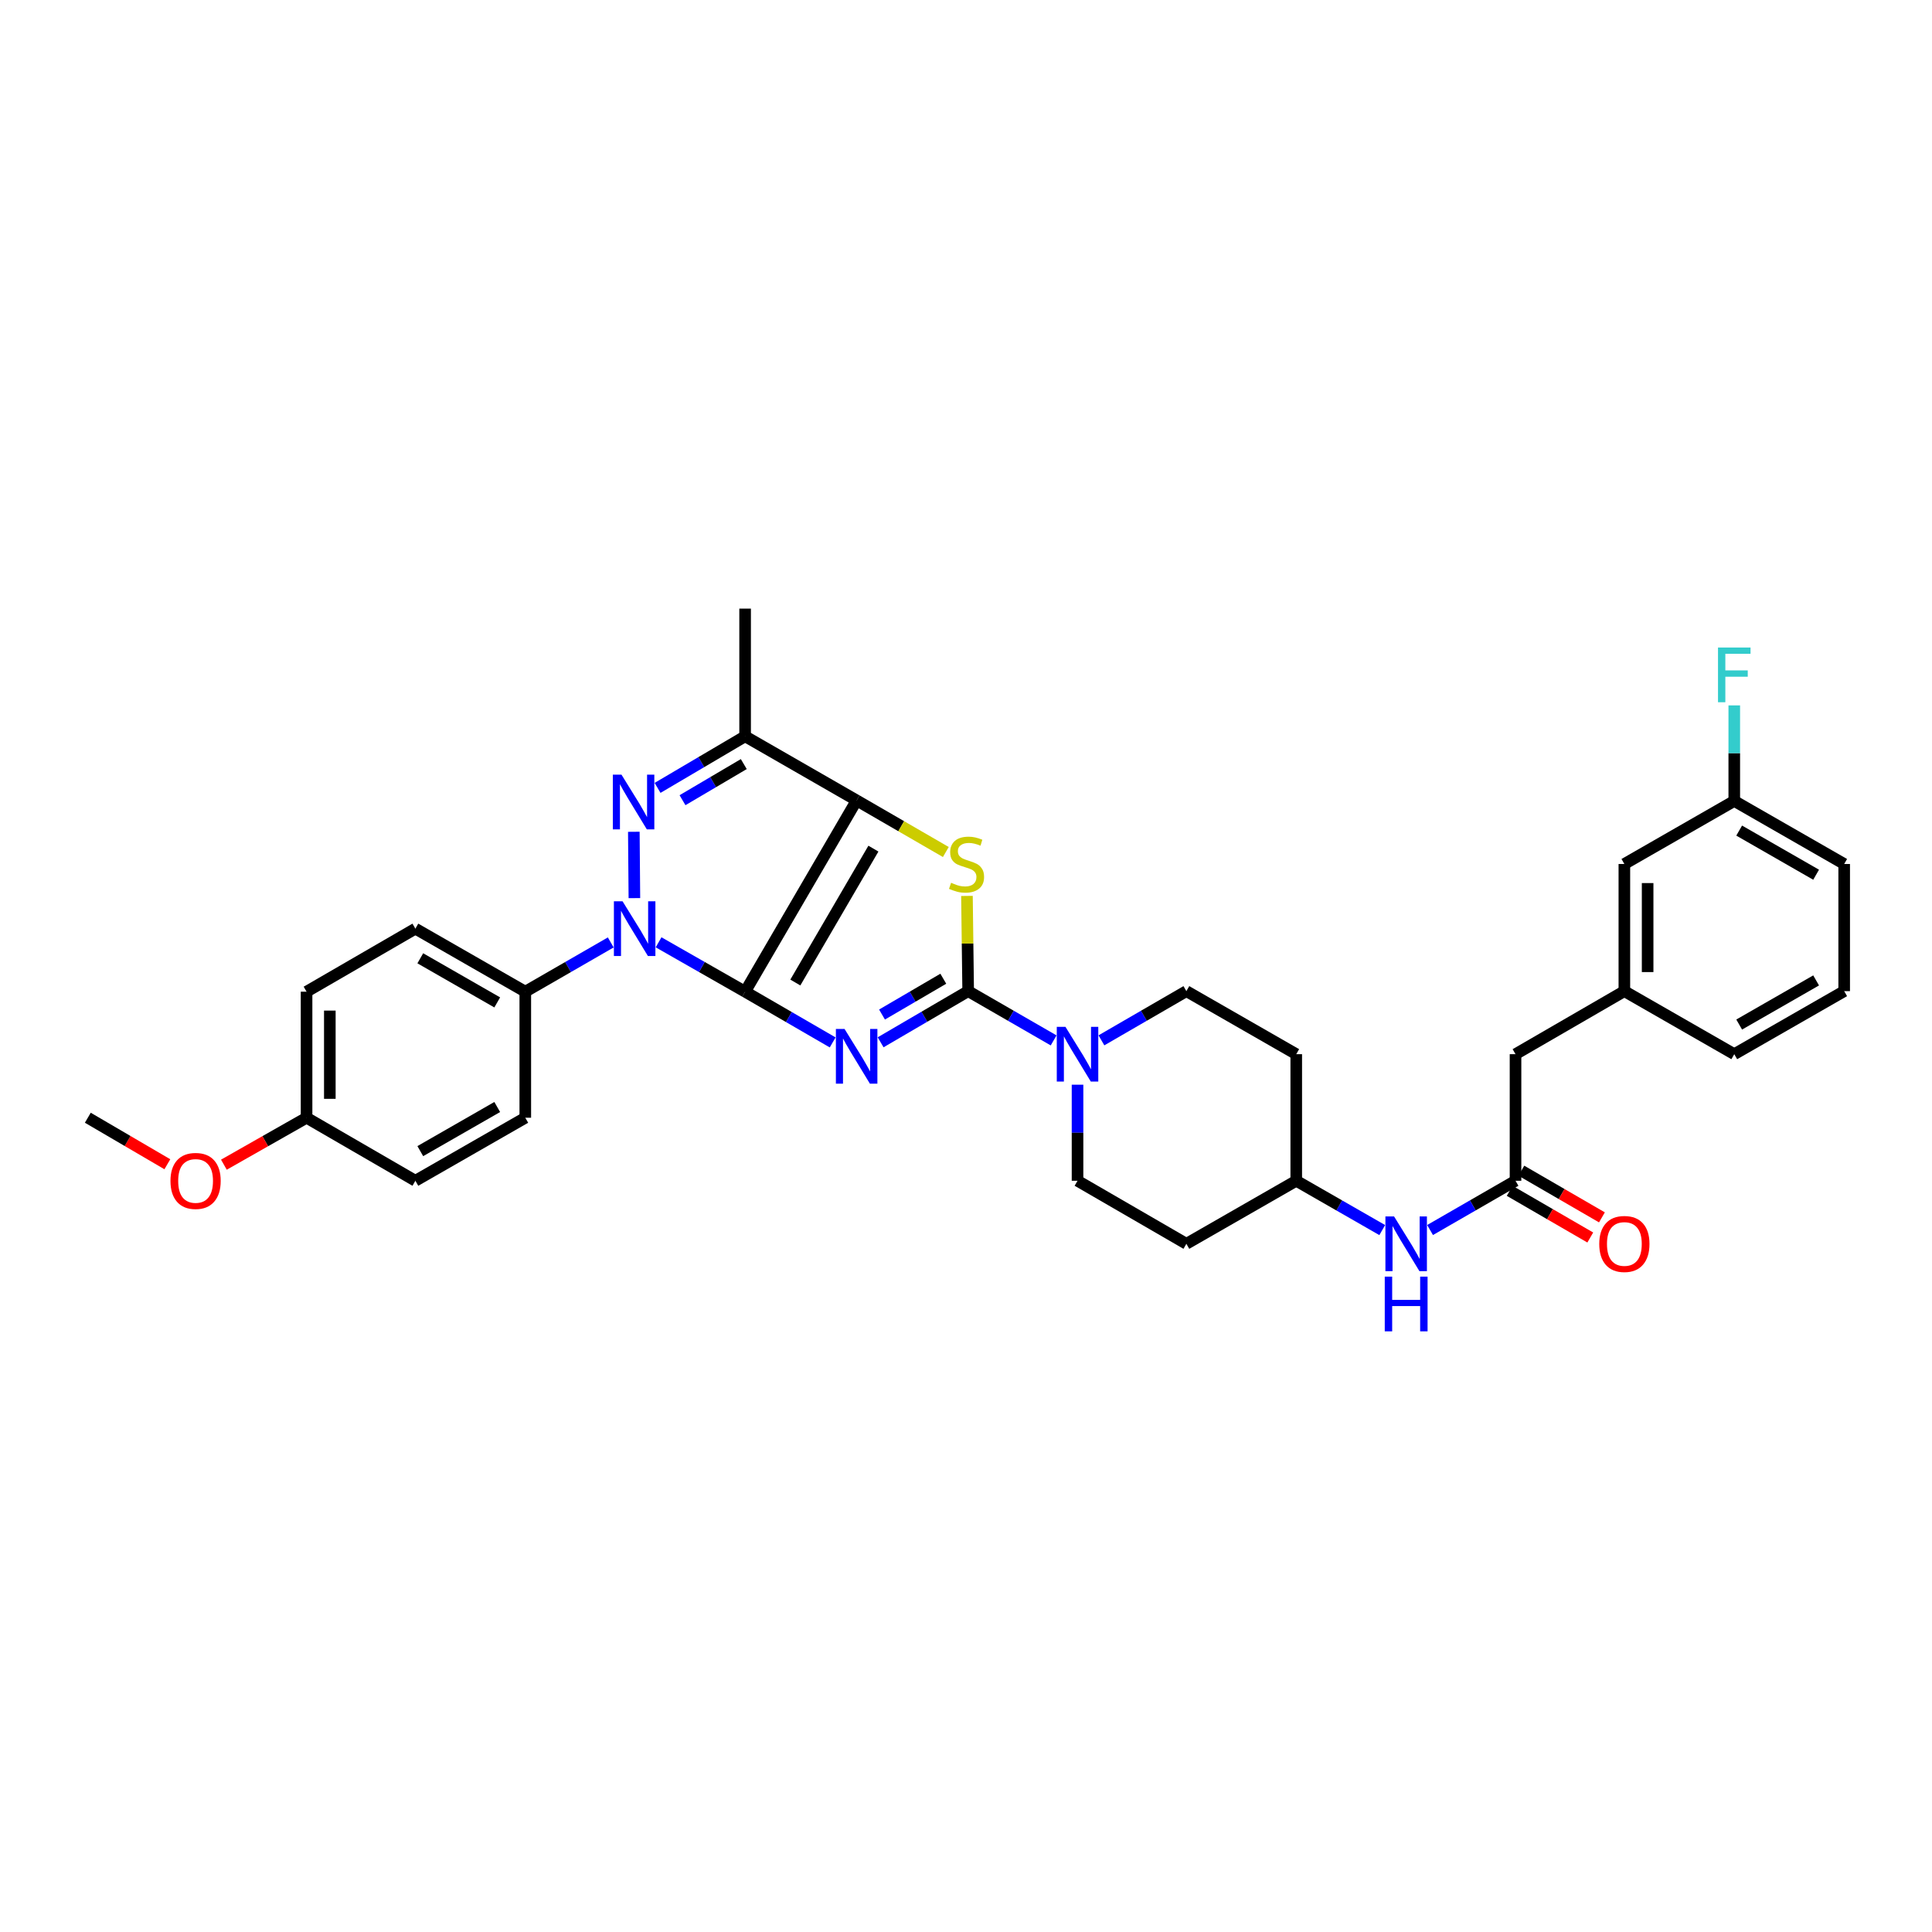 <?xml version='1.0' encoding='iso-8859-1'?>
<svg version='1.1' baseProfile='full'
              xmlns='http://www.w3.org/2000/svg'
                      xmlns:rdkit='http://www.rdkit.org/xml'
                      xmlns:xlink='http://www.w3.org/1999/xlink'
                  xml:space='preserve'
width='1000px' height='1000px' viewBox='0 0 1000 1000'>
<!-- END OF HEADER -->
<rect style='opacity:1.0;fill:#FFFFFF;stroke:none' width='1000' height='1000' x='0' y='0'> </rect>
<path class='bond-0' d='M 385.668,513.295 L 408.328,526.425' style='fill:none;fill-rule:evenodd;stroke:#000000;stroke-width:6px;stroke-linecap:butt;stroke-linejoin:miter;stroke-opacity:1' />
<path class='bond-0' d='M 408.328,526.425 L 430.988,539.555' style='fill:none;fill-rule:evenodd;stroke:#0000FF;stroke-width:6px;stroke-linecap:butt;stroke-linejoin:miter;stroke-opacity:1' />
<path class='bond-1' d='M 385.668,513.295 L 443.396,414.29' style='fill:none;fill-rule:evenodd;stroke:#000000;stroke-width:6px;stroke-linecap:butt;stroke-linejoin:miter;stroke-opacity:1' />
<path class='bond-1' d='M 411.665,508.554 L 452.075,439.25' style='fill:none;fill-rule:evenodd;stroke:#000000;stroke-width:6px;stroke-linecap:butt;stroke-linejoin:miter;stroke-opacity:1' />
<path class='bond-2' d='M 385.668,513.295 L 363.274,500.516' style='fill:none;fill-rule:evenodd;stroke:#000000;stroke-width:6px;stroke-linecap:butt;stroke-linejoin:miter;stroke-opacity:1' />
<path class='bond-2' d='M 363.274,500.516 L 340.881,487.736' style='fill:none;fill-rule:evenodd;stroke:#0000FF;stroke-width:6px;stroke-linecap:butt;stroke-linejoin:miter;stroke-opacity:1' />
<path class='bond-3' d='M 455.807,539.493 L 478.466,526.254' style='fill:none;fill-rule:evenodd;stroke:#0000FF;stroke-width:6px;stroke-linecap:butt;stroke-linejoin:miter;stroke-opacity:1' />
<path class='bond-3' d='M 478.466,526.254 L 501.124,513.014' style='fill:none;fill-rule:evenodd;stroke:#000000;stroke-width:6px;stroke-linecap:butt;stroke-linejoin:miter;stroke-opacity:1' />
<path class='bond-3' d='M 456.53,525.124 L 472.39,515.856' style='fill:none;fill-rule:evenodd;stroke:#0000FF;stroke-width:6px;stroke-linecap:butt;stroke-linejoin:miter;stroke-opacity:1' />
<path class='bond-3' d='M 472.39,515.856 L 488.251,506.589' style='fill:none;fill-rule:evenodd;stroke:#000000;stroke-width:6px;stroke-linecap:butt;stroke-linejoin:miter;stroke-opacity:1' />
<path class='bond-5' d='M 443.396,414.29 L 466.477,427.645' style='fill:none;fill-rule:evenodd;stroke:#000000;stroke-width:6px;stroke-linecap:butt;stroke-linejoin:miter;stroke-opacity:1' />
<path class='bond-5' d='M 466.477,427.645 L 489.558,441' style='fill:none;fill-rule:evenodd;stroke:#CCCC00;stroke-width:6px;stroke-linecap:butt;stroke-linejoin:miter;stroke-opacity:1' />
<path class='bond-6' d='M 443.396,414.29 L 385.668,381.107' style='fill:none;fill-rule:evenodd;stroke:#000000;stroke-width:6px;stroke-linecap:butt;stroke-linejoin:miter;stroke-opacity:1' />
<path class='bond-4' d='M 328.361,464.869 L 328.07,430.53' style='fill:none;fill-rule:evenodd;stroke:#0000FF;stroke-width:6px;stroke-linecap:butt;stroke-linejoin:miter;stroke-opacity:1' />
<path class='bond-9' d='M 316.122,487.8 L 294.006,500.548' style='fill:none;fill-rule:evenodd;stroke:#0000FF;stroke-width:6px;stroke-linecap:butt;stroke-linejoin:miter;stroke-opacity:1' />
<path class='bond-9' d='M 294.006,500.548 L 271.891,513.295' style='fill:none;fill-rule:evenodd;stroke:#000000;stroke-width:6px;stroke-linecap:butt;stroke-linejoin:miter;stroke-opacity:1' />
<path class='bond-7' d='M 501.124,513.014 L 523.239,525.762' style='fill:none;fill-rule:evenodd;stroke:#000000;stroke-width:6px;stroke-linecap:butt;stroke-linejoin:miter;stroke-opacity:1' />
<path class='bond-7' d='M 523.239,525.762 L 545.355,538.509' style='fill:none;fill-rule:evenodd;stroke:#0000FF;stroke-width:6px;stroke-linecap:butt;stroke-linejoin:miter;stroke-opacity:1' />
<path class='bond-34' d='M 501.124,513.014 L 500.808,488.372' style='fill:none;fill-rule:evenodd;stroke:#000000;stroke-width:6px;stroke-linecap:butt;stroke-linejoin:miter;stroke-opacity:1' />
<path class='bond-34' d='M 500.808,488.372 L 500.493,463.73' style='fill:none;fill-rule:evenodd;stroke:#CCCC00;stroke-width:6px;stroke-linecap:butt;stroke-linejoin:miter;stroke-opacity:1' />
<path class='bond-33' d='M 340.355,407.81 L 363.011,394.459' style='fill:none;fill-rule:evenodd;stroke:#0000FF;stroke-width:6px;stroke-linecap:butt;stroke-linejoin:miter;stroke-opacity:1' />
<path class='bond-33' d='M 363.011,394.459 L 385.668,381.107' style='fill:none;fill-rule:evenodd;stroke:#000000;stroke-width:6px;stroke-linecap:butt;stroke-linejoin:miter;stroke-opacity:1' />
<path class='bond-33' d='M 353.266,414.179 L 369.125,404.833' style='fill:none;fill-rule:evenodd;stroke:#0000FF;stroke-width:6px;stroke-linecap:butt;stroke-linejoin:miter;stroke-opacity:1' />
<path class='bond-33' d='M 369.125,404.833 L 384.985,395.487' style='fill:none;fill-rule:evenodd;stroke:#000000;stroke-width:6px;stroke-linecap:butt;stroke-linejoin:miter;stroke-opacity:1' />
<path class='bond-24' d='M 385.668,381.107 L 385.668,315.017' style='fill:none;fill-rule:evenodd;stroke:#000000;stroke-width:6px;stroke-linecap:butt;stroke-linejoin:miter;stroke-opacity:1' />
<path class='bond-11' d='M 557.728,561.439 L 557.728,586.301' style='fill:none;fill-rule:evenodd;stroke:#0000FF;stroke-width:6px;stroke-linecap:butt;stroke-linejoin:miter;stroke-opacity:1' />
<path class='bond-11' d='M 557.728,586.301 L 557.728,611.163' style='fill:none;fill-rule:evenodd;stroke:#000000;stroke-width:6px;stroke-linecap:butt;stroke-linejoin:miter;stroke-opacity:1' />
<path class='bond-12' d='M 570.096,538.479 L 592.08,525.746' style='fill:none;fill-rule:evenodd;stroke:#0000FF;stroke-width:6px;stroke-linecap:butt;stroke-linejoin:miter;stroke-opacity:1' />
<path class='bond-12' d='M 592.08,525.746 L 614.065,513.014' style='fill:none;fill-rule:evenodd;stroke:#000000;stroke-width:6px;stroke-linecap:butt;stroke-linejoin:miter;stroke-opacity:1' />
<path class='bond-8' d='M 784.432,611.163 L 762.317,623.911' style='fill:none;fill-rule:evenodd;stroke:#000000;stroke-width:6px;stroke-linecap:butt;stroke-linejoin:miter;stroke-opacity:1' />
<path class='bond-8' d='M 762.317,623.911 L 740.201,636.658' style='fill:none;fill-rule:evenodd;stroke:#0000FF;stroke-width:6px;stroke-linecap:butt;stroke-linejoin:miter;stroke-opacity:1' />
<path class='bond-13' d='M 781.415,616.373 L 802.269,628.451' style='fill:none;fill-rule:evenodd;stroke:#000000;stroke-width:6px;stroke-linecap:butt;stroke-linejoin:miter;stroke-opacity:1' />
<path class='bond-13' d='M 802.269,628.451 L 823.124,640.529' style='fill:none;fill-rule:evenodd;stroke:#FF0000;stroke-width:6px;stroke-linecap:butt;stroke-linejoin:miter;stroke-opacity:1' />
<path class='bond-13' d='M 787.45,605.953 L 808.304,618.031' style='fill:none;fill-rule:evenodd;stroke:#000000;stroke-width:6px;stroke-linecap:butt;stroke-linejoin:miter;stroke-opacity:1' />
<path class='bond-13' d='M 808.304,618.031 L 829.159,630.109' style='fill:none;fill-rule:evenodd;stroke:#FF0000;stroke-width:6px;stroke-linecap:butt;stroke-linejoin:miter;stroke-opacity:1' />
<path class='bond-14' d='M 784.432,611.163 L 784.432,545.641' style='fill:none;fill-rule:evenodd;stroke:#000000;stroke-width:6px;stroke-linecap:butt;stroke-linejoin:miter;stroke-opacity:1' />
<path class='bond-18' d='M 271.891,513.295 L 214.999,480.668' style='fill:none;fill-rule:evenodd;stroke:#000000;stroke-width:6px;stroke-linecap:butt;stroke-linejoin:miter;stroke-opacity:1' />
<path class='bond-18' d='M 257.366,518.847 L 217.542,496.008' style='fill:none;fill-rule:evenodd;stroke:#000000;stroke-width:6px;stroke-linecap:butt;stroke-linejoin:miter;stroke-opacity:1' />
<path class='bond-19' d='M 271.891,513.295 L 271.891,578.536' style='fill:none;fill-rule:evenodd;stroke:#000000;stroke-width:6px;stroke-linecap:butt;stroke-linejoin:miter;stroke-opacity:1' />
<path class='bond-10' d='M 715.448,636.691 L 693.192,623.927' style='fill:none;fill-rule:evenodd;stroke:#0000FF;stroke-width:6px;stroke-linecap:butt;stroke-linejoin:miter;stroke-opacity:1' />
<path class='bond-10' d='M 693.192,623.927 L 670.936,611.163' style='fill:none;fill-rule:evenodd;stroke:#000000;stroke-width:6px;stroke-linecap:butt;stroke-linejoin:miter;stroke-opacity:1' />
<path class='bond-15' d='M 557.728,611.163 L 614.065,643.79' style='fill:none;fill-rule:evenodd;stroke:#000000;stroke-width:6px;stroke-linecap:butt;stroke-linejoin:miter;stroke-opacity:1' />
<path class='bond-16' d='M 614.065,513.014 L 670.936,545.641' style='fill:none;fill-rule:evenodd;stroke:#000000;stroke-width:6px;stroke-linecap:butt;stroke-linejoin:miter;stroke-opacity:1' />
<path class='bond-17' d='M 784.432,545.641 L 840.769,513.014' style='fill:none;fill-rule:evenodd;stroke:#000000;stroke-width:6px;stroke-linecap:butt;stroke-linejoin:miter;stroke-opacity:1' />
<path class='bond-36' d='M 614.065,643.79 L 670.936,611.163' style='fill:none;fill-rule:evenodd;stroke:#000000;stroke-width:6px;stroke-linecap:butt;stroke-linejoin:miter;stroke-opacity:1' />
<path class='bond-20' d='M 670.936,545.641 L 670.936,611.163' style='fill:none;fill-rule:evenodd;stroke:#000000;stroke-width:6px;stroke-linecap:butt;stroke-linejoin:miter;stroke-opacity:1' />
<path class='bond-21' d='M 840.769,513.014 L 840.769,447.205' style='fill:none;fill-rule:evenodd;stroke:#000000;stroke-width:6px;stroke-linecap:butt;stroke-linejoin:miter;stroke-opacity:1' />
<path class='bond-21' d='M 852.811,503.143 L 852.811,457.076' style='fill:none;fill-rule:evenodd;stroke:#000000;stroke-width:6px;stroke-linecap:butt;stroke-linejoin:miter;stroke-opacity:1' />
<path class='bond-30' d='M 840.769,513.014 L 897.654,545.641' style='fill:none;fill-rule:evenodd;stroke:#000000;stroke-width:6px;stroke-linecap:butt;stroke-linejoin:miter;stroke-opacity:1' />
<path class='bond-26' d='M 214.999,480.668 L 158.676,513.295' style='fill:none;fill-rule:evenodd;stroke:#000000;stroke-width:6px;stroke-linecap:butt;stroke-linejoin:miter;stroke-opacity:1' />
<path class='bond-25' d='M 271.891,578.536 L 214.999,611.163' style='fill:none;fill-rule:evenodd;stroke:#000000;stroke-width:6px;stroke-linecap:butt;stroke-linejoin:miter;stroke-opacity:1' />
<path class='bond-25' d='M 257.366,572.984 L 217.542,595.823' style='fill:none;fill-rule:evenodd;stroke:#000000;stroke-width:6px;stroke-linecap:butt;stroke-linejoin:miter;stroke-opacity:1' />
<path class='bond-23' d='M 840.769,447.205 L 897.654,414.571' style='fill:none;fill-rule:evenodd;stroke:#000000;stroke-width:6px;stroke-linecap:butt;stroke-linejoin:miter;stroke-opacity:1' />
<path class='bond-22' d='M 158.676,578.536 L 214.999,611.163' style='fill:none;fill-rule:evenodd;stroke:#000000;stroke-width:6px;stroke-linecap:butt;stroke-linejoin:miter;stroke-opacity:1' />
<path class='bond-28' d='M 158.676,578.536 L 137.282,590.688' style='fill:none;fill-rule:evenodd;stroke:#000000;stroke-width:6px;stroke-linecap:butt;stroke-linejoin:miter;stroke-opacity:1' />
<path class='bond-28' d='M 137.282,590.688 L 115.887,602.841' style='fill:none;fill-rule:evenodd;stroke:#FF0000;stroke-width:6px;stroke-linecap:butt;stroke-linejoin:miter;stroke-opacity:1' />
<path class='bond-35' d='M 158.676,578.536 L 158.676,513.295' style='fill:none;fill-rule:evenodd;stroke:#000000;stroke-width:6px;stroke-linecap:butt;stroke-linejoin:miter;stroke-opacity:1' />
<path class='bond-35' d='M 170.718,568.75 L 170.718,523.081' style='fill:none;fill-rule:evenodd;stroke:#000000;stroke-width:6px;stroke-linecap:butt;stroke-linejoin:miter;stroke-opacity:1' />
<path class='bond-27' d='M 897.654,414.571 L 897.654,389.839' style='fill:none;fill-rule:evenodd;stroke:#000000;stroke-width:6px;stroke-linecap:butt;stroke-linejoin:miter;stroke-opacity:1' />
<path class='bond-27' d='M 897.654,389.839 L 897.654,365.108' style='fill:none;fill-rule:evenodd;stroke:#33CCCC;stroke-width:6px;stroke-linecap:butt;stroke-linejoin:miter;stroke-opacity:1' />
<path class='bond-37' d='M 897.654,414.571 L 954.545,447.205' style='fill:none;fill-rule:evenodd;stroke:#000000;stroke-width:6px;stroke-linecap:butt;stroke-linejoin:miter;stroke-opacity:1' />
<path class='bond-37' d='M 900.196,429.911 L 940.02,452.755' style='fill:none;fill-rule:evenodd;stroke:#000000;stroke-width:6px;stroke-linecap:butt;stroke-linejoin:miter;stroke-opacity:1' />
<path class='bond-32' d='M 86.62,602.614 L 66.037,590.575' style='fill:none;fill-rule:evenodd;stroke:#FF0000;stroke-width:6px;stroke-linecap:butt;stroke-linejoin:miter;stroke-opacity:1' />
<path class='bond-32' d='M 66.037,590.575 L 45.455,578.536' style='fill:none;fill-rule:evenodd;stroke:#000000;stroke-width:6px;stroke-linecap:butt;stroke-linejoin:miter;stroke-opacity:1' />
<path class='bond-29' d='M 954.545,513.014 L 897.654,545.641' style='fill:none;fill-rule:evenodd;stroke:#000000;stroke-width:6px;stroke-linecap:butt;stroke-linejoin:miter;stroke-opacity:1' />
<path class='bond-29' d='M 940.021,507.462 L 900.197,530.301' style='fill:none;fill-rule:evenodd;stroke:#000000;stroke-width:6px;stroke-linecap:butt;stroke-linejoin:miter;stroke-opacity:1' />
<path class='bond-31' d='M 954.545,513.014 L 954.545,447.205' style='fill:none;fill-rule:evenodd;stroke:#000000;stroke-width:6px;stroke-linecap:butt;stroke-linejoin:miter;stroke-opacity:1' />
<path  class='atom-1' d='M 437.136 532.585
L 446.416 547.585
Q 447.336 549.065, 448.816 551.745
Q 450.296 554.425, 450.376 554.585
L 450.376 532.585
L 454.136 532.585
L 454.136 560.905
L 450.256 560.905
L 440.296 544.505
Q 439.136 542.585, 437.896 540.385
Q 436.696 538.185, 436.336 537.505
L 436.336 560.905
L 432.656 560.905
L 432.656 532.585
L 437.136 532.585
' fill='#0000FF'/>
<path  class='atom-3' d='M 322.235 466.508
L 331.515 481.508
Q 332.435 482.988, 333.915 485.668
Q 335.395 488.348, 335.475 488.508
L 335.475 466.508
L 339.235 466.508
L 339.235 494.828
L 335.355 494.828
L 325.395 478.428
Q 324.235 476.508, 322.995 474.308
Q 321.795 472.108, 321.435 471.428
L 321.435 494.828
L 317.755 494.828
L 317.755 466.508
L 322.235 466.508
' fill='#0000FF'/>
<path  class='atom-5' d='M 321.68 400.966
L 330.96 415.966
Q 331.88 417.446, 333.36 420.126
Q 334.84 422.806, 334.92 422.966
L 334.92 400.966
L 338.68 400.966
L 338.68 429.286
L 334.8 429.286
L 324.84 412.886
Q 323.68 410.966, 322.44 408.766
Q 321.24 406.566, 320.88 405.886
L 320.88 429.286
L 317.2 429.286
L 317.2 400.966
L 321.68 400.966
' fill='#0000FF'/>
<path  class='atom-6' d='M 492.281 456.925
Q 492.601 457.045, 493.921 457.605
Q 495.241 458.165, 496.681 458.525
Q 498.161 458.845, 499.601 458.845
Q 502.281 458.845, 503.841 457.565
Q 505.401 456.245, 505.401 453.965
Q 505.401 452.405, 504.601 451.445
Q 503.841 450.485, 502.641 449.965
Q 501.441 449.445, 499.441 448.845
Q 496.921 448.085, 495.401 447.365
Q 493.921 446.645, 492.841 445.125
Q 491.801 443.605, 491.801 441.045
Q 491.801 437.485, 494.201 435.285
Q 496.641 433.085, 501.441 433.085
Q 504.721 433.085, 508.441 434.645
L 507.521 437.725
Q 504.121 436.325, 501.561 436.325
Q 498.801 436.325, 497.281 437.485
Q 495.761 438.605, 495.801 440.565
Q 495.801 442.085, 496.561 443.005
Q 497.361 443.925, 498.481 444.445
Q 499.641 444.965, 501.561 445.565
Q 504.121 446.365, 505.641 447.165
Q 507.161 447.965, 508.241 449.605
Q 509.361 451.205, 509.361 453.965
Q 509.361 457.885, 506.721 460.005
Q 504.121 462.085, 499.761 462.085
Q 497.241 462.085, 495.321 461.525
Q 493.441 461.005, 491.201 460.085
L 492.281 456.925
' fill='#CCCC00'/>
<path  class='atom-8' d='M 551.468 531.481
L 560.748 546.481
Q 561.668 547.961, 563.148 550.641
Q 564.628 553.321, 564.708 553.481
L 564.708 531.481
L 568.468 531.481
L 568.468 559.801
L 564.588 559.801
L 554.628 543.401
Q 553.468 541.481, 552.228 539.281
Q 551.028 537.081, 550.668 536.401
L 550.668 559.801
L 546.988 559.801
L 546.988 531.481
L 551.468 531.481
' fill='#0000FF'/>
<path  class='atom-11' d='M 721.568 629.63
L 730.848 644.63
Q 731.768 646.11, 733.248 648.79
Q 734.728 651.47, 734.808 651.63
L 734.808 629.63
L 738.568 629.63
L 738.568 657.95
L 734.688 657.95
L 724.728 641.55
Q 723.568 639.63, 722.328 637.43
Q 721.128 635.23, 720.768 634.55
L 720.768 657.95
L 717.088 657.95
L 717.088 629.63
L 721.568 629.63
' fill='#0000FF'/>
<path  class='atom-11' d='M 716.748 660.782
L 720.588 660.782
L 720.588 672.822
L 735.068 672.822
L 735.068 660.782
L 738.908 660.782
L 738.908 689.102
L 735.068 689.102
L 735.068 676.022
L 720.588 676.022
L 720.588 689.102
L 716.748 689.102
L 716.748 660.782
' fill='#0000FF'/>
<path  class='atom-14' d='M 827.769 643.87
Q 827.769 637.07, 831.129 633.27
Q 834.489 629.47, 840.769 629.47
Q 847.049 629.47, 850.409 633.27
Q 853.769 637.07, 853.769 643.87
Q 853.769 650.75, 850.369 654.67
Q 846.969 658.55, 840.769 658.55
Q 834.529 658.55, 831.129 654.67
Q 827.769 650.79, 827.769 643.87
M 840.769 655.35
Q 845.089 655.35, 847.409 652.47
Q 849.769 649.55, 849.769 643.87
Q 849.769 638.31, 847.409 635.51
Q 845.089 632.67, 840.769 632.67
Q 836.449 632.67, 834.089 635.47
Q 831.769 638.27, 831.769 643.87
Q 831.769 649.59, 834.089 652.47
Q 836.449 655.35, 840.769 655.35
' fill='#FF0000'/>
<path  class='atom-28' d='M 889.234 335.157
L 906.074 335.157
L 906.074 338.397
L 893.034 338.397
L 893.034 346.997
L 904.634 346.997
L 904.634 350.277
L 893.034 350.277
L 893.034 363.477
L 889.234 363.477
L 889.234 335.157
' fill='#33CCCC'/>
<path  class='atom-29' d='M 88.236 611.243
Q 88.236 604.443, 91.596 600.643
Q 94.956 596.843, 101.236 596.843
Q 107.516 596.843, 110.876 600.643
Q 114.236 604.443, 114.236 611.243
Q 114.236 618.123, 110.836 622.043
Q 107.436 625.923, 101.236 625.923
Q 94.996 625.923, 91.596 622.043
Q 88.236 618.163, 88.236 611.243
M 101.236 622.723
Q 105.556 622.723, 107.876 619.843
Q 110.236 616.923, 110.236 611.243
Q 110.236 605.683, 107.876 602.883
Q 105.556 600.043, 101.236 600.043
Q 96.916 600.043, 94.556 602.843
Q 92.236 605.643, 92.236 611.243
Q 92.236 616.963, 94.556 619.843
Q 96.916 622.723, 101.236 622.723
' fill='#FF0000'/>
</svg>

